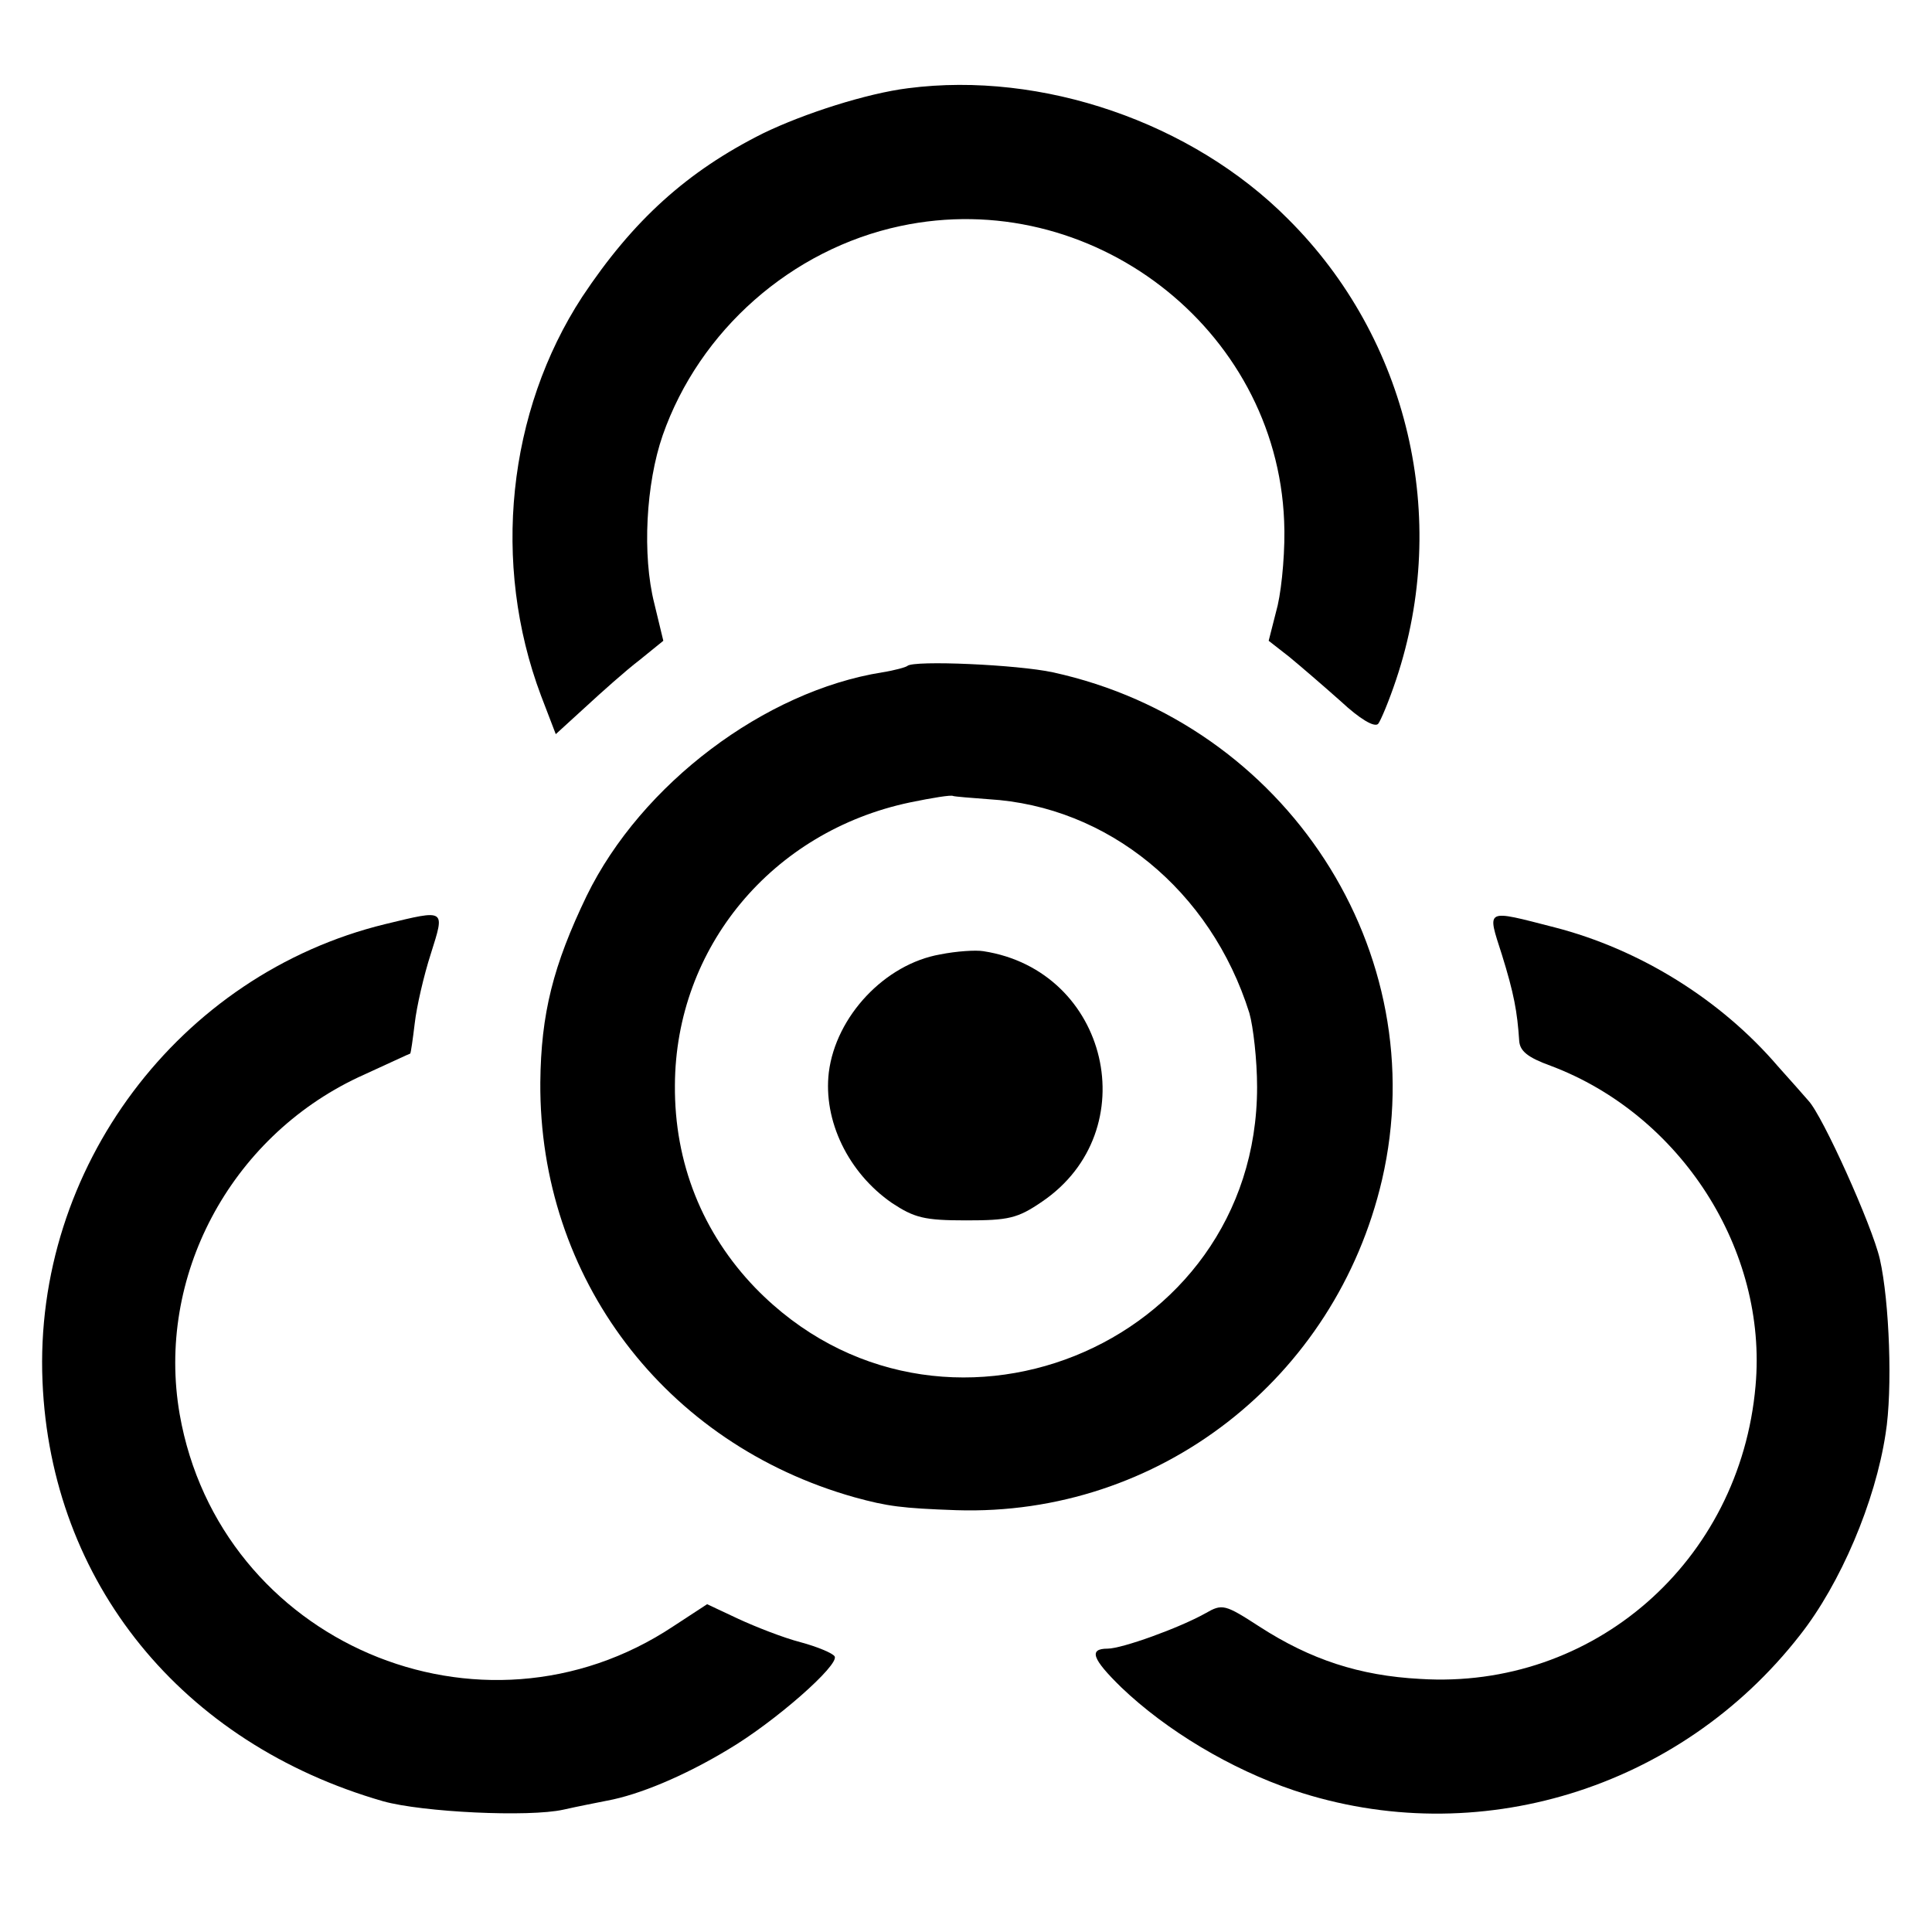<?xml version="1.0" standalone="no"?>
<!DOCTYPE svg PUBLIC "-//W3C//DTD SVG 20010904//EN"
 "http://www.w3.org/TR/2001/REC-SVG-20010904/DTD/svg10.dtd">
<svg version="1.0" xmlns="http://www.w3.org/2000/svg"
 width="300pt" height="300pt" viewBox="0 0 300 300"
 preserveAspectRatio="xMidYMid meet">
<g transform="translate(0,300) scale(0.1,-0.1)"
fill="#000000" stroke="none">
<path d="M1410 2863 c-64 -8 -161 -39 -225 -70 -118 -59 -202 -135 -281 -254
-116 -178 -141 -414 -64 -619 l23 -60 46 42 c26 24 63 57 84 73 l37 30 -14 58
c-19 75 -13 186 13 261 57 163 200 289 369 325 295 63 584 -158 596 -458 2
-41 -3 -100 -10 -131 l-14 -55 32 -25 c17 -14 53 -45 80 -69 29 -27 52 -41 58
-35 4 5 17 36 28 69 84 251 19 529 -168 715 -149 150 -382 230 -590 203z"/>
<path d="M1409 1966 c-2 -2 -20 -7 -39 -10 -182 -29 -374 -173 -459 -347 -52
-108 -71 -183 -72 -290 -2 -303 193 -561 488 -644 51 -14 73 -17 158 -20 314
-10 589 204 661 513 82 354 -149 709 -511 788 -55 12 -216 19 -226 10z m126
-207 c185 -11 345 -141 405 -332 6 -21 12 -73 12 -115 0 -405 -495 -604 -779
-312 -82 85 -126 194 -125 315 1 214 151 394 365 439 34 7 64 12 67 10 3 -1
28 -3 55 -5z"/>
<path d="M1460 1518 c-86 -15 -162 -96 -173 -183 -9 -75 30 -156 98 -203 35
-23 50 -27 115 -27 66 0 80 3 118 29 162 110 104 359 -91 389 -12 2 -42 0 -67
-5z"/>
<path d="M598 1565 c-320 -78 -546 -379 -532 -710 13 -312 216 -562 529 -652
61 -17 226 -25 280 -13 22 5 53 11 68 14 49 9 119 38 187 79 73 43 174 132
166 145 -3 5 -27 15 -53 22 -27 7 -70 24 -96 36 l-49 23 -52 -34 c-299 -199
-705 -25 -767 329 -37 213 78 429 277 523 44 20 80 37 81 37 1 1 4 22 7 47 3
26 14 74 25 108 22 70 24 69 -71 46z"/>
<path d="M2332 1518 c19 -61 24 -89 27 -134 1 -16 13 -26 49 -39 202 -76 337
-286 318 -497 -24 -273 -252 -472 -521 -455 -94 5 -170 30 -249 81 -54 35 -58
36 -84 21 -41 -23 -130 -55 -152 -55 -30 0 -24 -16 21 -60 70 -67 170 -127
268 -160 284 -95 599 1 786 241 63 80 117 207 133 313 11 68 6 205 -9 271 -12
52 -89 223 -111 246 -7 8 -28 32 -47 53 -89 104 -215 182 -347 216 -109 28
-105 30 -82 -42z"/>
</g>
</svg>
